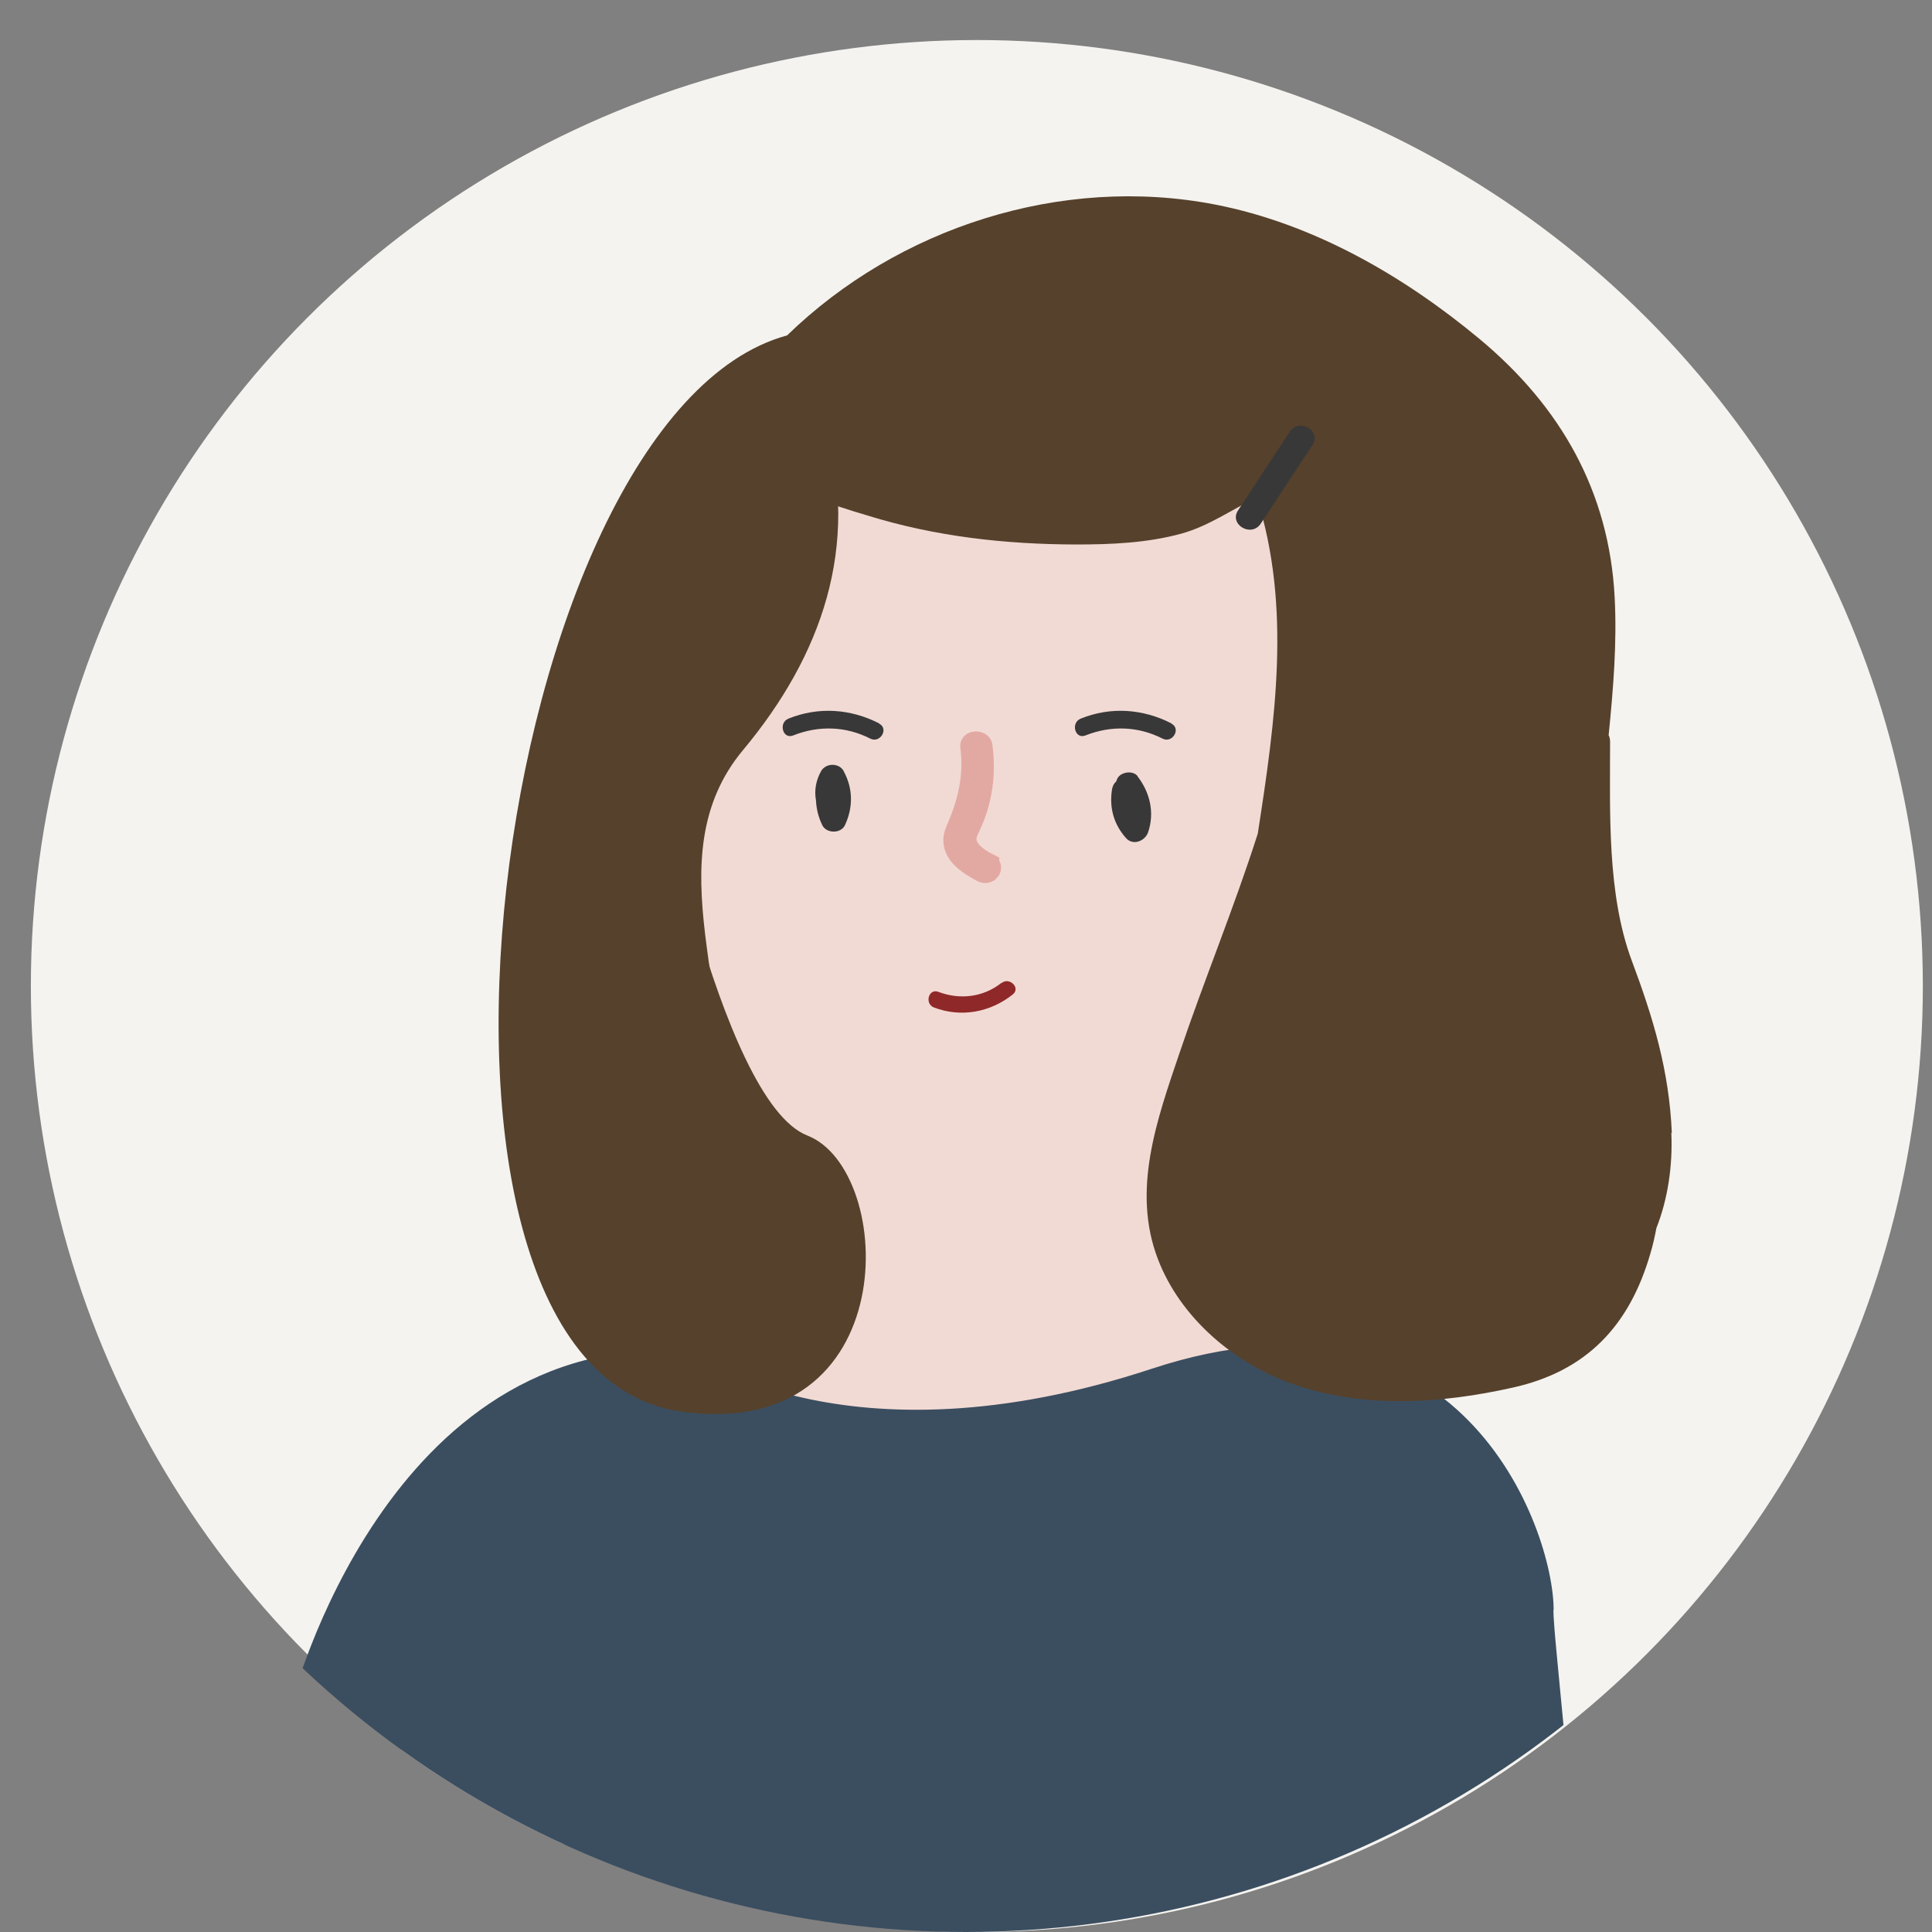 <svg xmlns="http://www.w3.org/2000/svg" xmlns:xlink="http://www.w3.org/1999/xlink" id="_&#x5716;&#x5C64;_2" data-name="&#x5716;&#x5C64; 2" viewBox="0 0 80.12 80.12"><rect x="0" y="0" width="80.12" height="80.12" fill="#808080" stroke="none"/><defs><style>      .cls-1 {        fill: #e2a9a2;        stroke: #e2a9a2;        stroke-miterlimit: 10;      }      .cls-2 {        fill: #383838;      }      .cls-3 {        fill: #3b4e60;      }      .cls-4 {        fill: none;      }      .cls-5 {        fill: #56412c;      }      .cls-6 {        fill: #8f2929;      }      .cls-7 {        fill: #f4f3ef;      }      .cls-8 {        clip-path: url(#clippath);      }      .cls-9 {        fill: #f2dad4;      }    </style><clipPath id="clippath"><circle class="cls-4" cx="40.06" cy="40.06" r="40.06"></circle></clipPath></defs><g id="_&#x6587;&#x5B57;" data-name="&#x6587;&#x5B57;"><g><circle class="cls-7" cx="40.51" cy="40.89" r="39.23"></circle><g class="cls-8"><g><path class="cls-9" d="M55.35,56.42c-1.64-.32-3.64-.87-4.69-1.84-1.59-2.63-.2-5.11,1.19-7.67.82-1.5,1.61-3.03,1.95-4.73.24-1.2.34-2.41.38-3.62.47-2.47.6-5.02.58-7.47-.02-1.84-.17-3.77-.53-5.67-.32-5.56-1.98-11.65-7.55-13.99-6.28-2.65-13.19,1.21-16.25,6.86-1.42,2.61-2.36,5.63-2.77,8.74-.97,3.54-1.12,7.33-.32,10.97.79,3.6,2.66,7.06,5.37,9.59,0,0,0,0,0,0,0,0,3.93,6.07,0,8.48-2.89.38-5.9.02-8.77.67-7.78,1.78-7.15,10.6-7.35,17.51-.05,1.67-.82,2.01.76,2.05,9.69.3,19.38.59,29.06.89,2.75.08,5.51.18,8.26.25.02-7.01.54-14.03.68-21.05Z"></path><path class="cls-1" d="M40.94,35.87c-.7-.36-1.16-.83-.84-1.48.19-.39.34-.78.44-1.18.19-.75.22-1.5.12-2.26-.02-.16-.36-.16-.34,0,.16,1.22-.09,2.33-.6,3.48-.34.75.23,1.24,1.05,1.67.18.09.35-.13.17-.22Z"></path><path class="cls-6" d="M41.53,40.76c-.76.6-1.73.71-2.62.37-.4-.15-.58.49-.18.65,1.13.43,2.34.2,3.27-.54.34-.27-.14-.74-.47-.47Z"></path><path class="cls-5" d="M34.23,17.6c-.64-2.24-4.13-1.29-3.49.96.7,2.46.55,5.06-.6,7.37-1.16,2.32-3.26,3.83-4.11,6.35-.79,2.34-.62,4.88-.3,7.28.41,3.01.97,6.01,1.47,9,.38,2.29,3.87,1.32,3.49-.96-.49-2.95-1.09-5.9-1.45-8.87-.33-2.76-.29-5.39,1.57-7.62,3.27-3.92,4.86-8.44,3.42-13.52Z"></path><path class="cls-2" d="M34.99,31.98c-.19-.35-.74-.35-.94,0-.21.38-.29.79-.21,1.22,0,0,0,.01,0,.02.02.34.1.67.26,1,.17.35.77.36.94,0,.34-.73.34-1.52-.05-2.23Z"></path><path class="cls-2" d="M47.18,32.19c-.2-.26-.72-.18-.85.11-.02.04-.03.08-.05.12-.08.06-.13.16-.16.29-.13.76.06,1.47.58,2.05.29.32.78.12.91-.24.28-.82.08-1.66-.44-2.33Z"></path><path class="cls-2" d="M48.58,30c-1.19-.61-2.52-.7-3.76-.2-.43.17-.24.87.19.7,1.06-.42,2.18-.39,3.2.13.41.21.78-.41.37-.62Z"></path><path class="cls-2" d="M36.46,30c-1.19-.61-2.52-.7-3.76-.2-.43.17-.24.87.19.7,1.06-.42,2.18-.39,3.2.13.41.21.78-.41.37-.62Z"></path><path class="cls-3" d="M64.43,66.77c0-3.38-3.86-14.23-16.66-10.01-12.8,4.22-19.23-.73-19.23-.73-12.5-.86-16.44,14.58-16.44,14.58-3.5,19.23-1.35,44.46,2.39,53.6,1.2,4.13,3.48,8.5,8.33,6.94,1.95-.63,4.62-2.57,5.33-4.62.86-2.47-1.68-4.09-3.06-5.71-2.42-2.85-3.88-6.41-4.29-10.09,8.17,3.06,20.75,3.74,30.19,2.32-2.63,3.51-5.25,7.01-7.86,10.53-1.22,1.65-1.98,3.74-.03,5.21,1.72,1.3,4.72,2.11,6.83,2.39,2.59.34,4.02-1.45,5.63-3.18,1.8-1.93,3.55-3.95,4.98-6.17,2.62-4.06,3.8-8.81,3.85-13.6,3.38-15.25.03-39.1.03-41.46Z"></path><path class="cls-5" d="M69.33,46.98c-.11-2.59-.77-4.76-1.66-7.14-1.03-2.76-.9-6.16-.9-9.07,0-.11-.02-.21-.06-.28.19-1.9.35-3.81.25-5.72-.23-4.4-2.25-7.92-5.6-10.71-3.16-2.63-6.91-4.79-10.98-5.58-6.37-1.23-13.13.95-17.74,5.43-12.23,3.32-17.34,42.82-4.38,44.63,9.25,1.29,8.92-10.01,5.22-11.45-3.7-1.45-6.49-16.63-6.49-16.63,4.51-.33,5.88-6.3,6.3-10.02.98.43,1.99.73,2.69.94,2.81.87,5.69,1.19,8.62,1.2,1.48,0,2.96-.06,4.39-.45,1.13-.31,2.09-1,3.13-1.5,1.44,4.53.77,9.23.04,13.94-.98,3.07-2.22,6.06-3.25,9.11-.93,2.75-1.99,5.68-.89,8.54.93,2.43,3.16,4.32,5.58,5.17,2.93,1.04,6.17.82,9.15.15,3.04-.68,4.81-2.55,5.68-5.52.11-.36.19-.72.26-1.09.47-1.19.68-2.56.62-3.95Z"></path><path class="cls-2" d="M53.49,17.9c-.72,1.09-1.43,2.18-2.15,3.27-.38.58.55,1.13.94.55.72-1.09,1.43-2.18,2.15-3.27.38-.59-.55-1.13-.94-.55Z"></path></g></g></g></g></svg>
